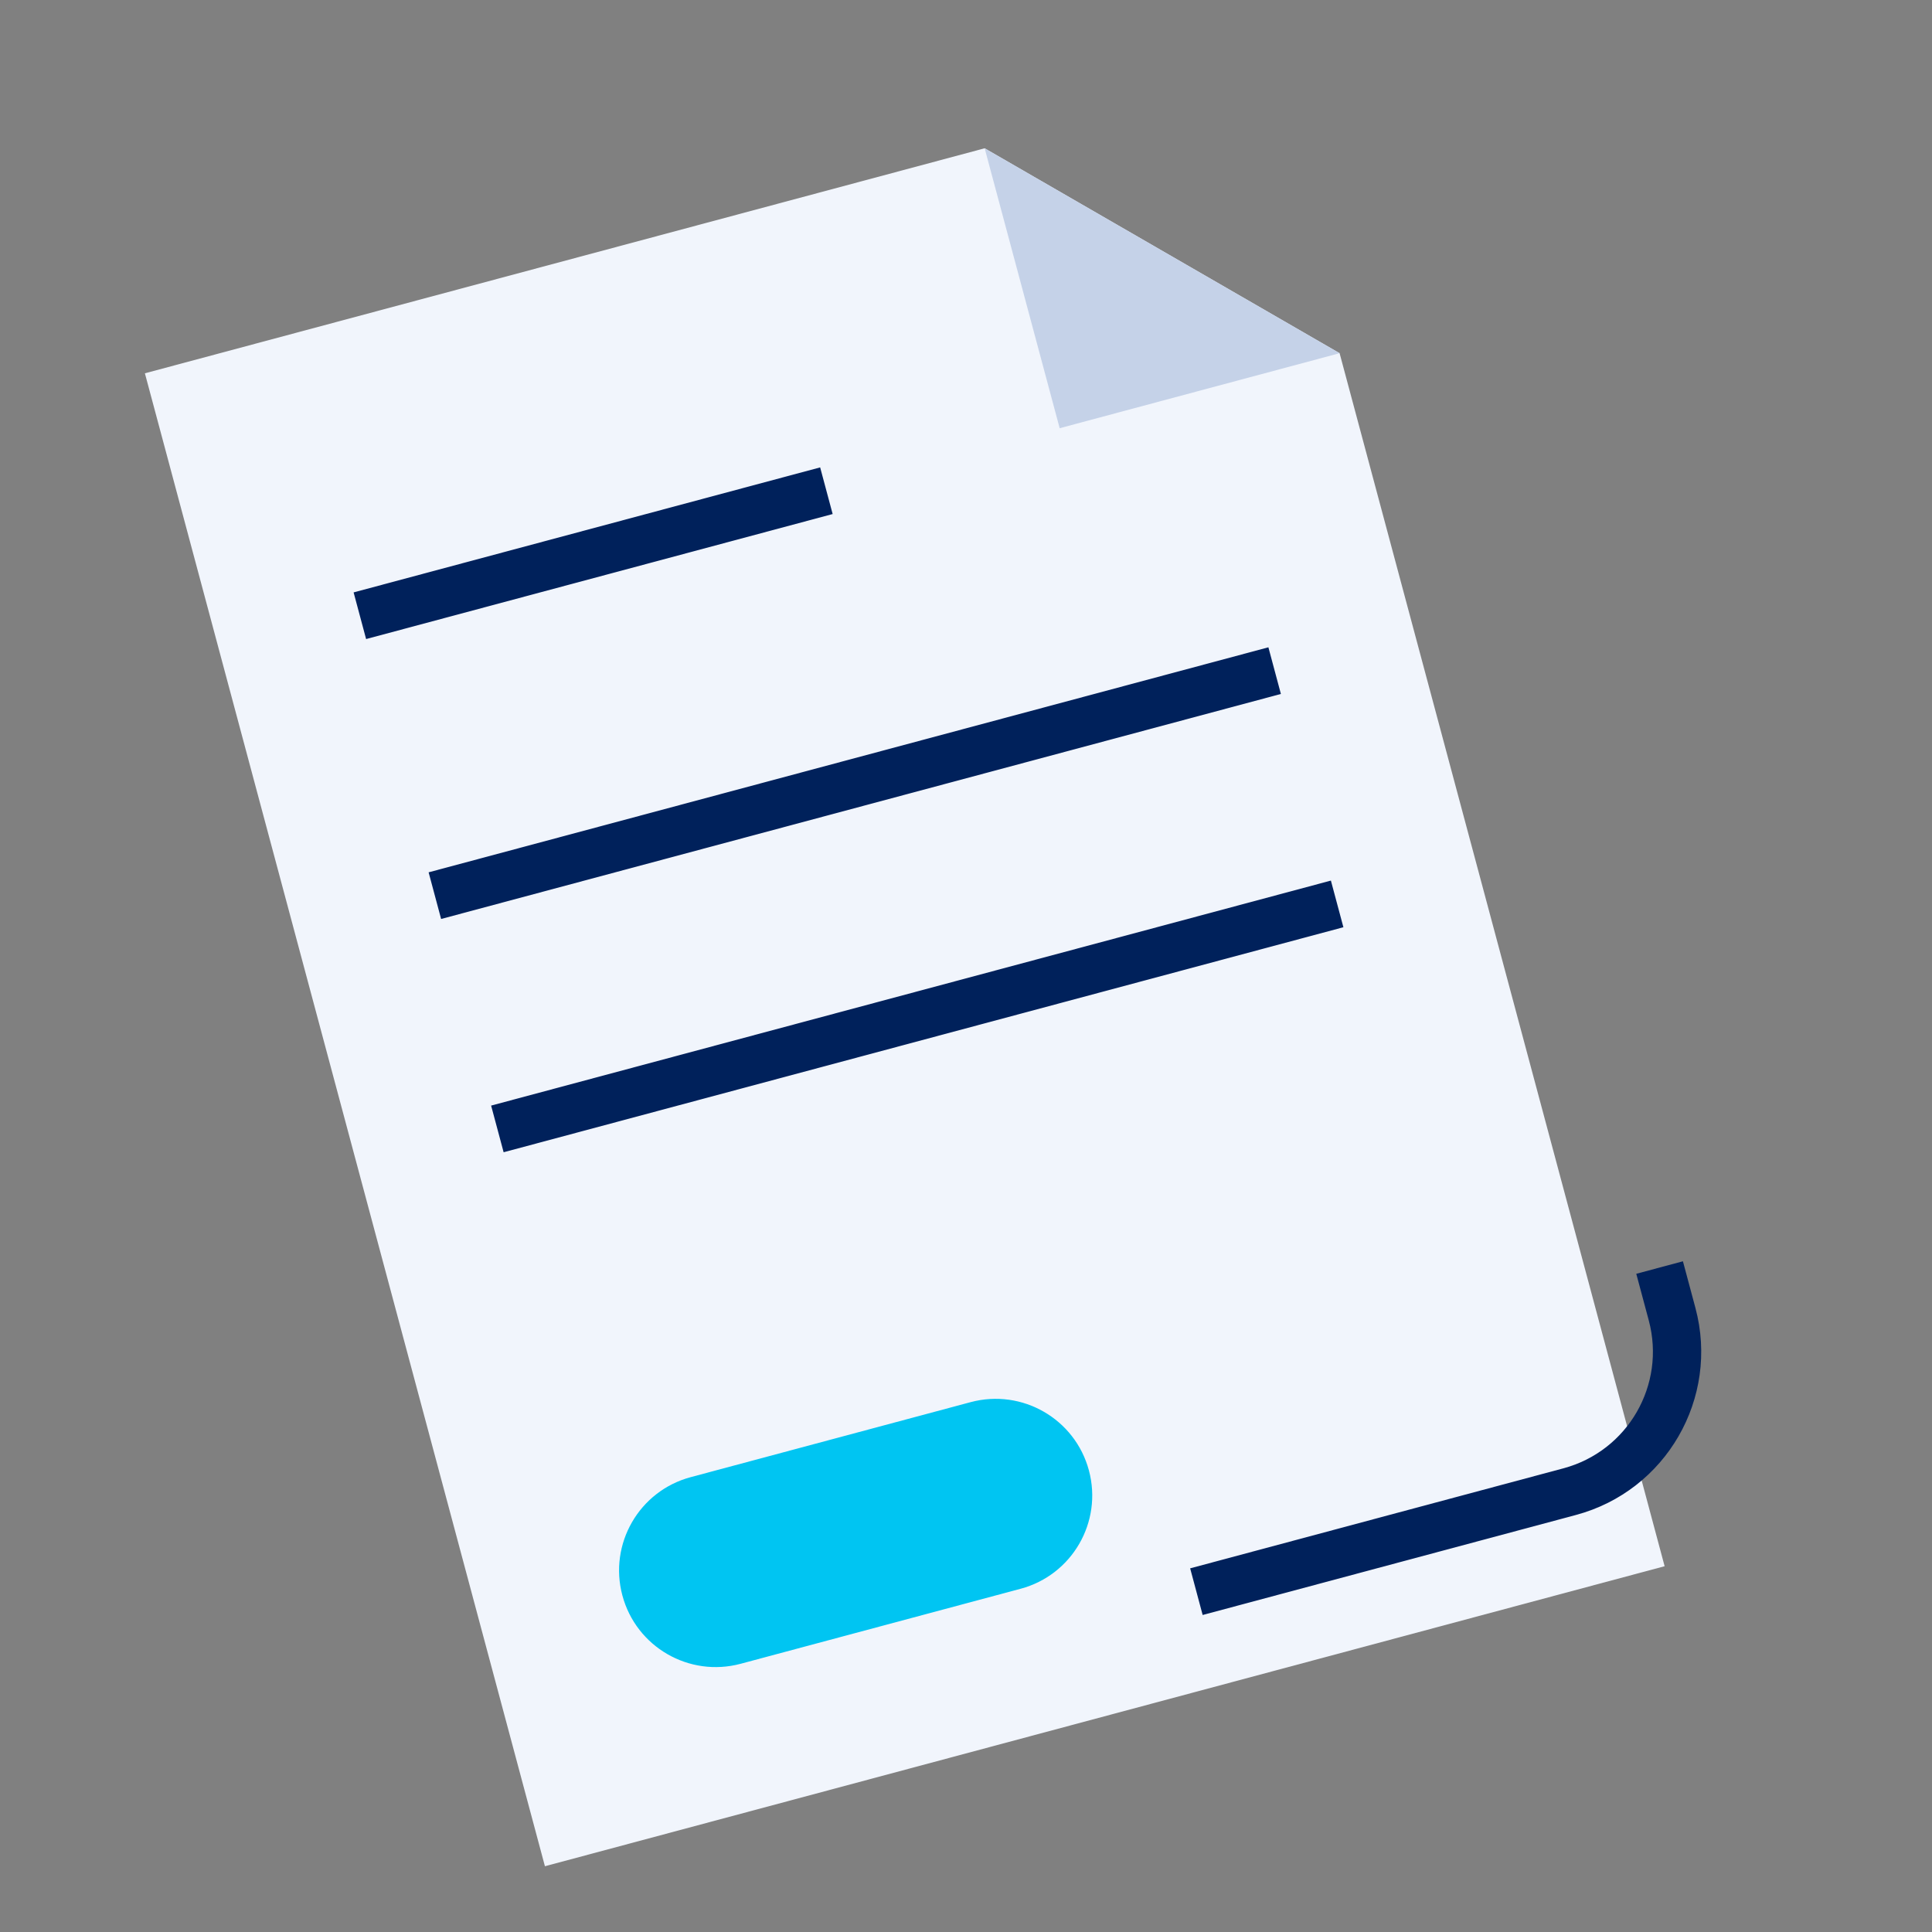 <?xml version="1.0" encoding="UTF-8"?>
<svg width="40px" height="40px" viewBox="0 0 40 40" version="1.1" xmlns="http://www.w3.org/2000/svg" xmlns:xlink="http://www.w3.org/1999/xlink">
    <rect x="0" y="0" width="40" height="40" fill="#808080" stroke="none"/>
    <!-- Generator: sketchtool 53.2 (72643) - https://sketchapp.com -->
    <title>5742E9DA-0760-490A-AB78-B9301254868A</title>
    <desc>Created with sketchtool.</desc>
    <g id="Symbols" stroke="none" stroke-width="1" fill="none" fill-rule="evenodd">
        <g id="01.-Icons/02.-Rich-icons/02.-Message/05.-Newsletter">
            <g id="Group" transform="translate(19.698, 19.819) rotate(-15) translate(-19.698, -19.819) translate(6.698, 3.819)">
                <polygon id="Rectangle" fill="#F1F5FC" points="0 0 12 0 18 0 24 6 24 16 24 32 0 32"></polygon>
                <polygon id="Path-3" fill="#C5D2E8" points="24 6 18 6 18 0"></polygon>
                <polygon id="Path-7" fill="#00215B" fill-rule="nonzero" points="3 6.5 3 5.5 13 5.5 13 6.5"></polygon>
                <polygon id="Path-7" fill="#00215B" fill-rule="nonzero" points="3 12.5 3 11.5 21 11.5 21 12.5"></polygon>
                <polygon id="Path-7" fill="#00215B" fill-rule="nonzero" points="3 17.5 3 16.5 21 16.5 21 17.5"></polygon>
                <path d="M5,25 L11,25 C12.105,25 13,25.895 13,27 C13,28.105 12.105,29 11,29 L5,29 C3.895,29 3,28.105 3,27 C3,25.895 3.895,25 5,25 Z" id="Rectangle" fill="#00C5F2"></path>
                <path d="M26,29.5 L26,30.5 L18,30.5 C16.067,30.5 14.5,28.933 14.5,27 L14.5,26 L15.5,26 L15.5,27 C15.5,28.381 16.619,29.5 18,29.5 L26,29.5 Z" id="Path-8" fill="#00215B" fill-rule="nonzero" transform="translate(20.25, 28.25) scale(-1, 1) translate(-20.25, -28.25) "></path>
            </g>
        </g>
    </g>
</svg>
